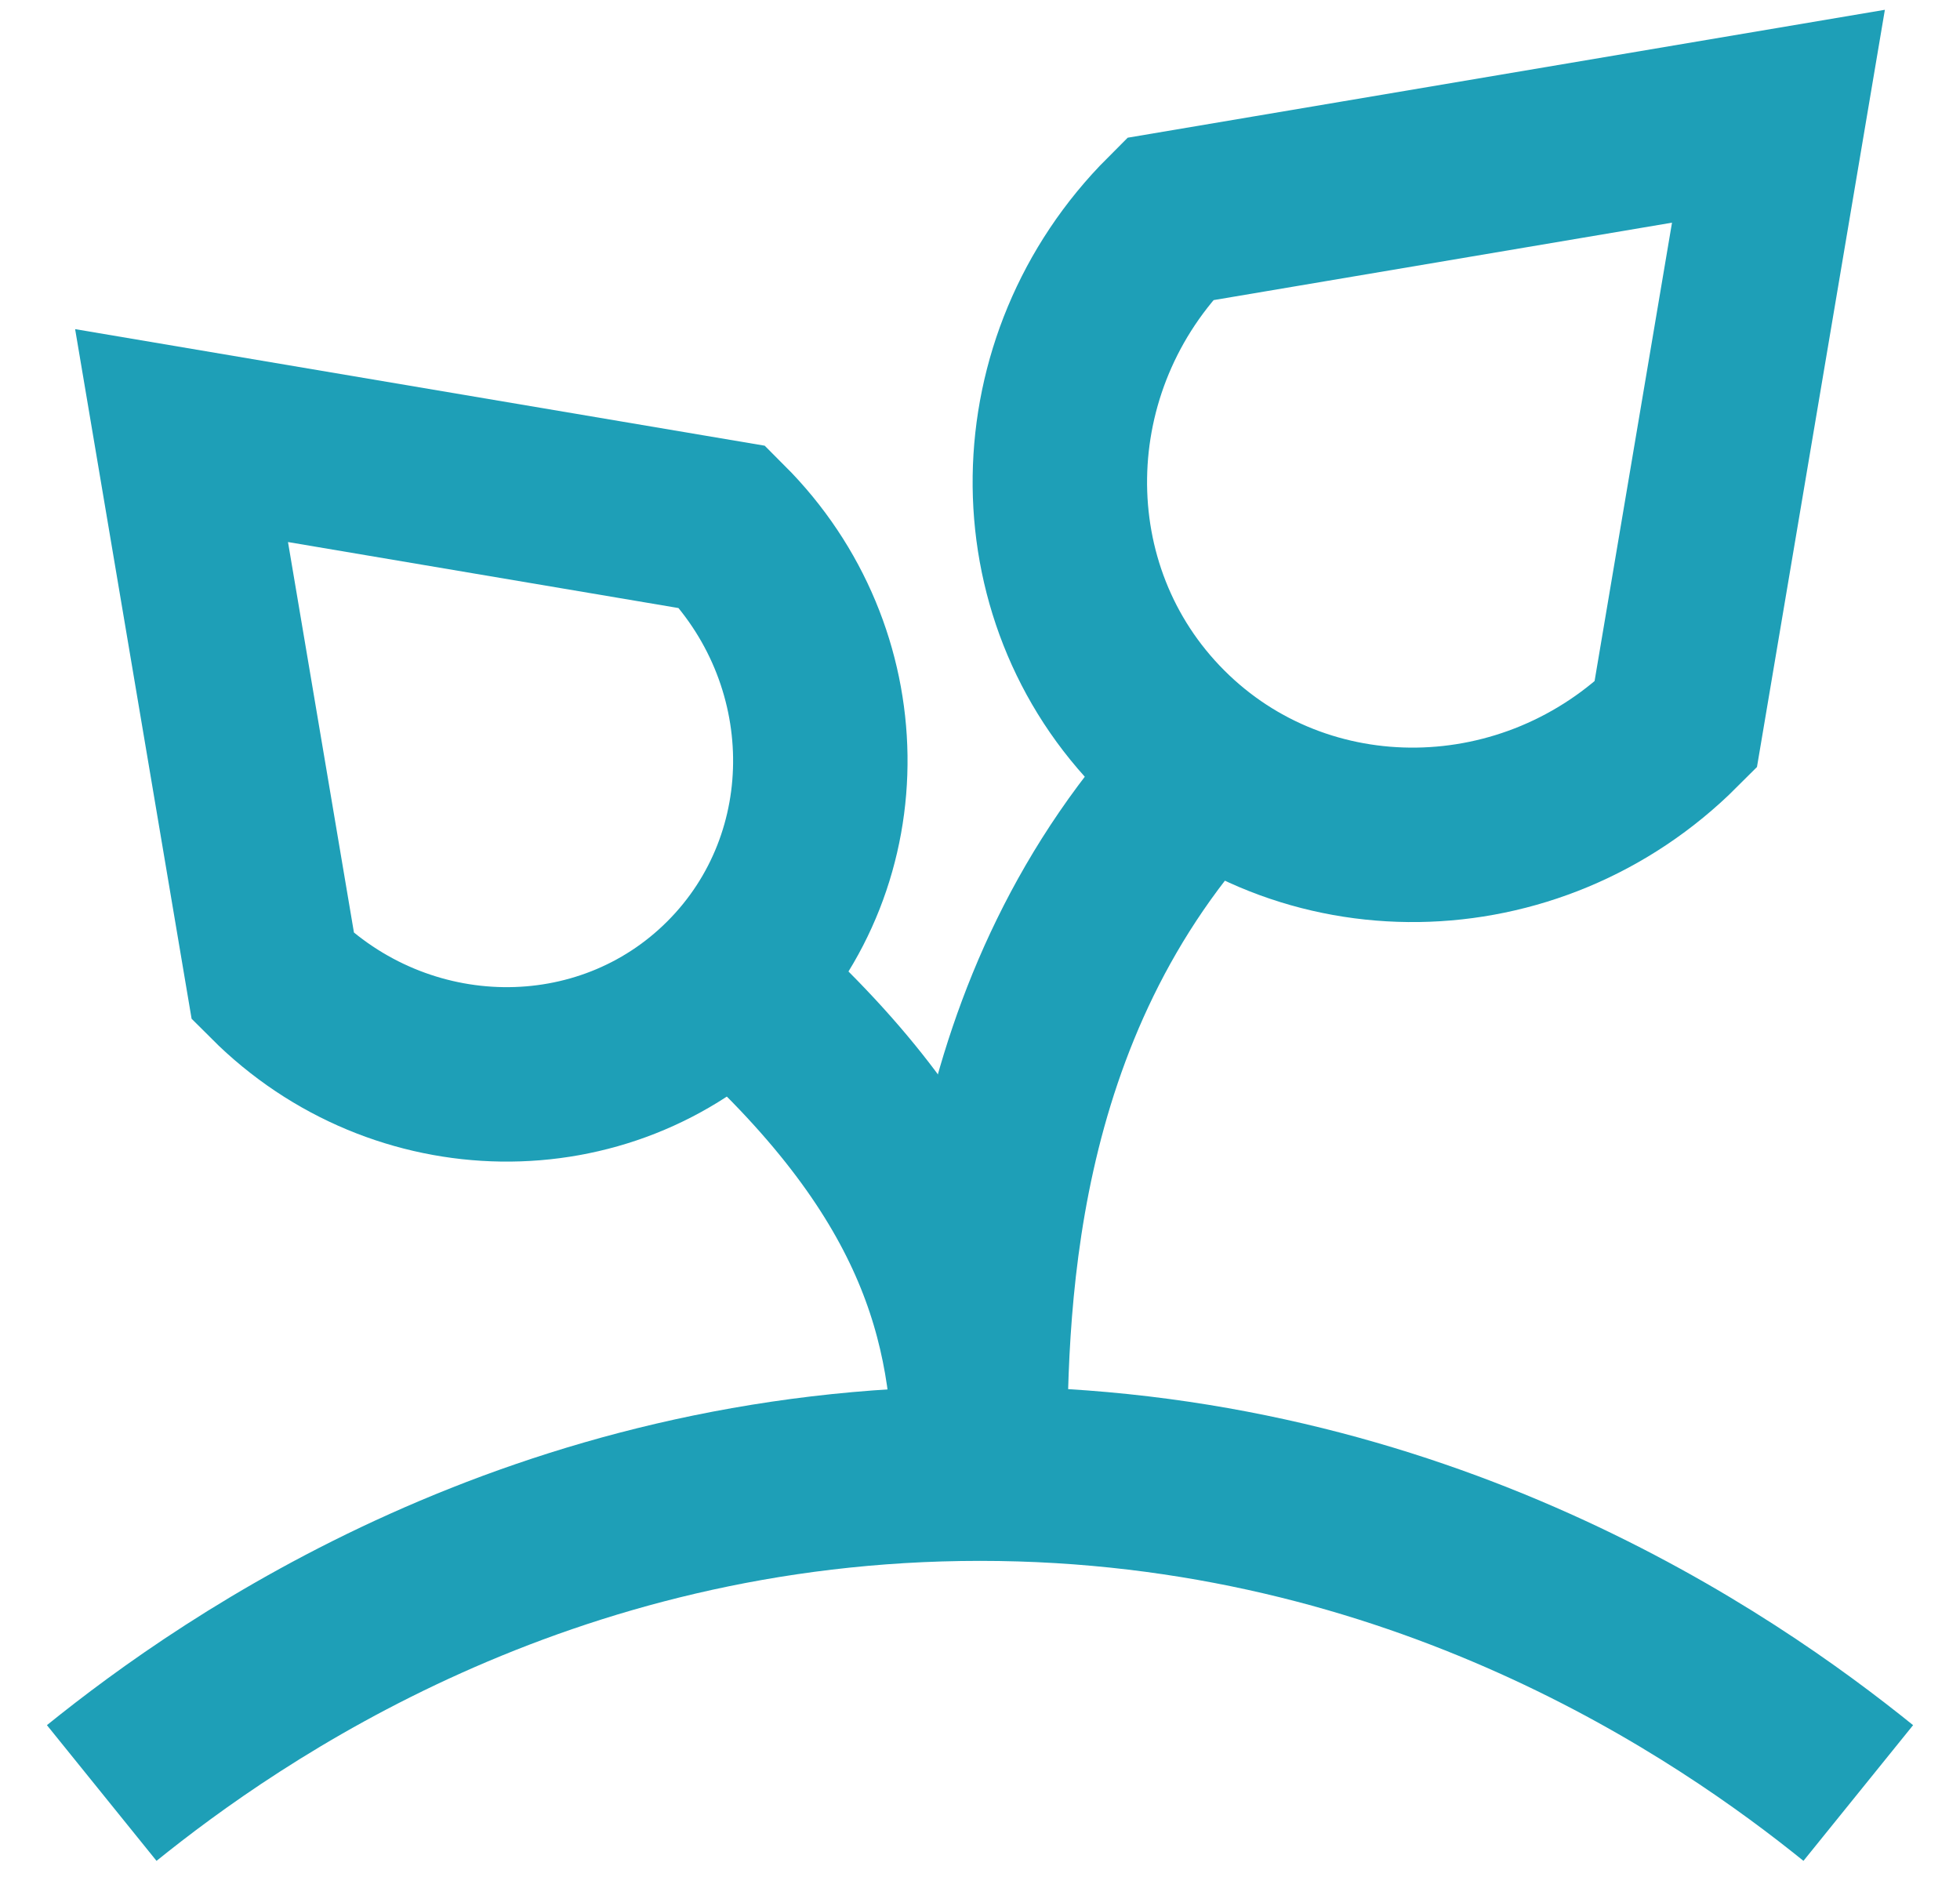 <svg width="30" height="29" viewBox="0 0 30 29" fill="none" xmlns="http://www.w3.org/2000/svg">
<path d="M1.557 27.443C3.574 25.814 8.279 22.555 15 22.555C21.721 22.555 26.427 25.814 28.443 27.443" stroke="#1E9FB7" stroke-width="2.67"/>
<path d="M15 22.555C15 20.218 14.442 17.882 11.191 15.013" stroke="#1E9FB7" stroke-width="2.67"/>
<path d="M15 22.555C15 20.157 15 15.409 18.458 11.769" stroke="#1E9FB7" stroke-width="2.67"/>
<path d="M17.795 11.205C19.933 13.344 23.449 13.295 25.647 11.097L27.221 1.779L17.903 3.353C15.705 5.551 15.656 9.067 17.795 11.205Z" stroke="#1E9FB7" stroke-width="2.67"/>
<path d="M11.158 15.046C9.257 16.947 6.132 16.904 4.178 14.95L2.779 6.667L11.062 8.067C13.016 10.021 13.059 13.145 11.158 15.046Z" stroke="#1E9FB7" stroke-width="2.67"/>
</svg>
